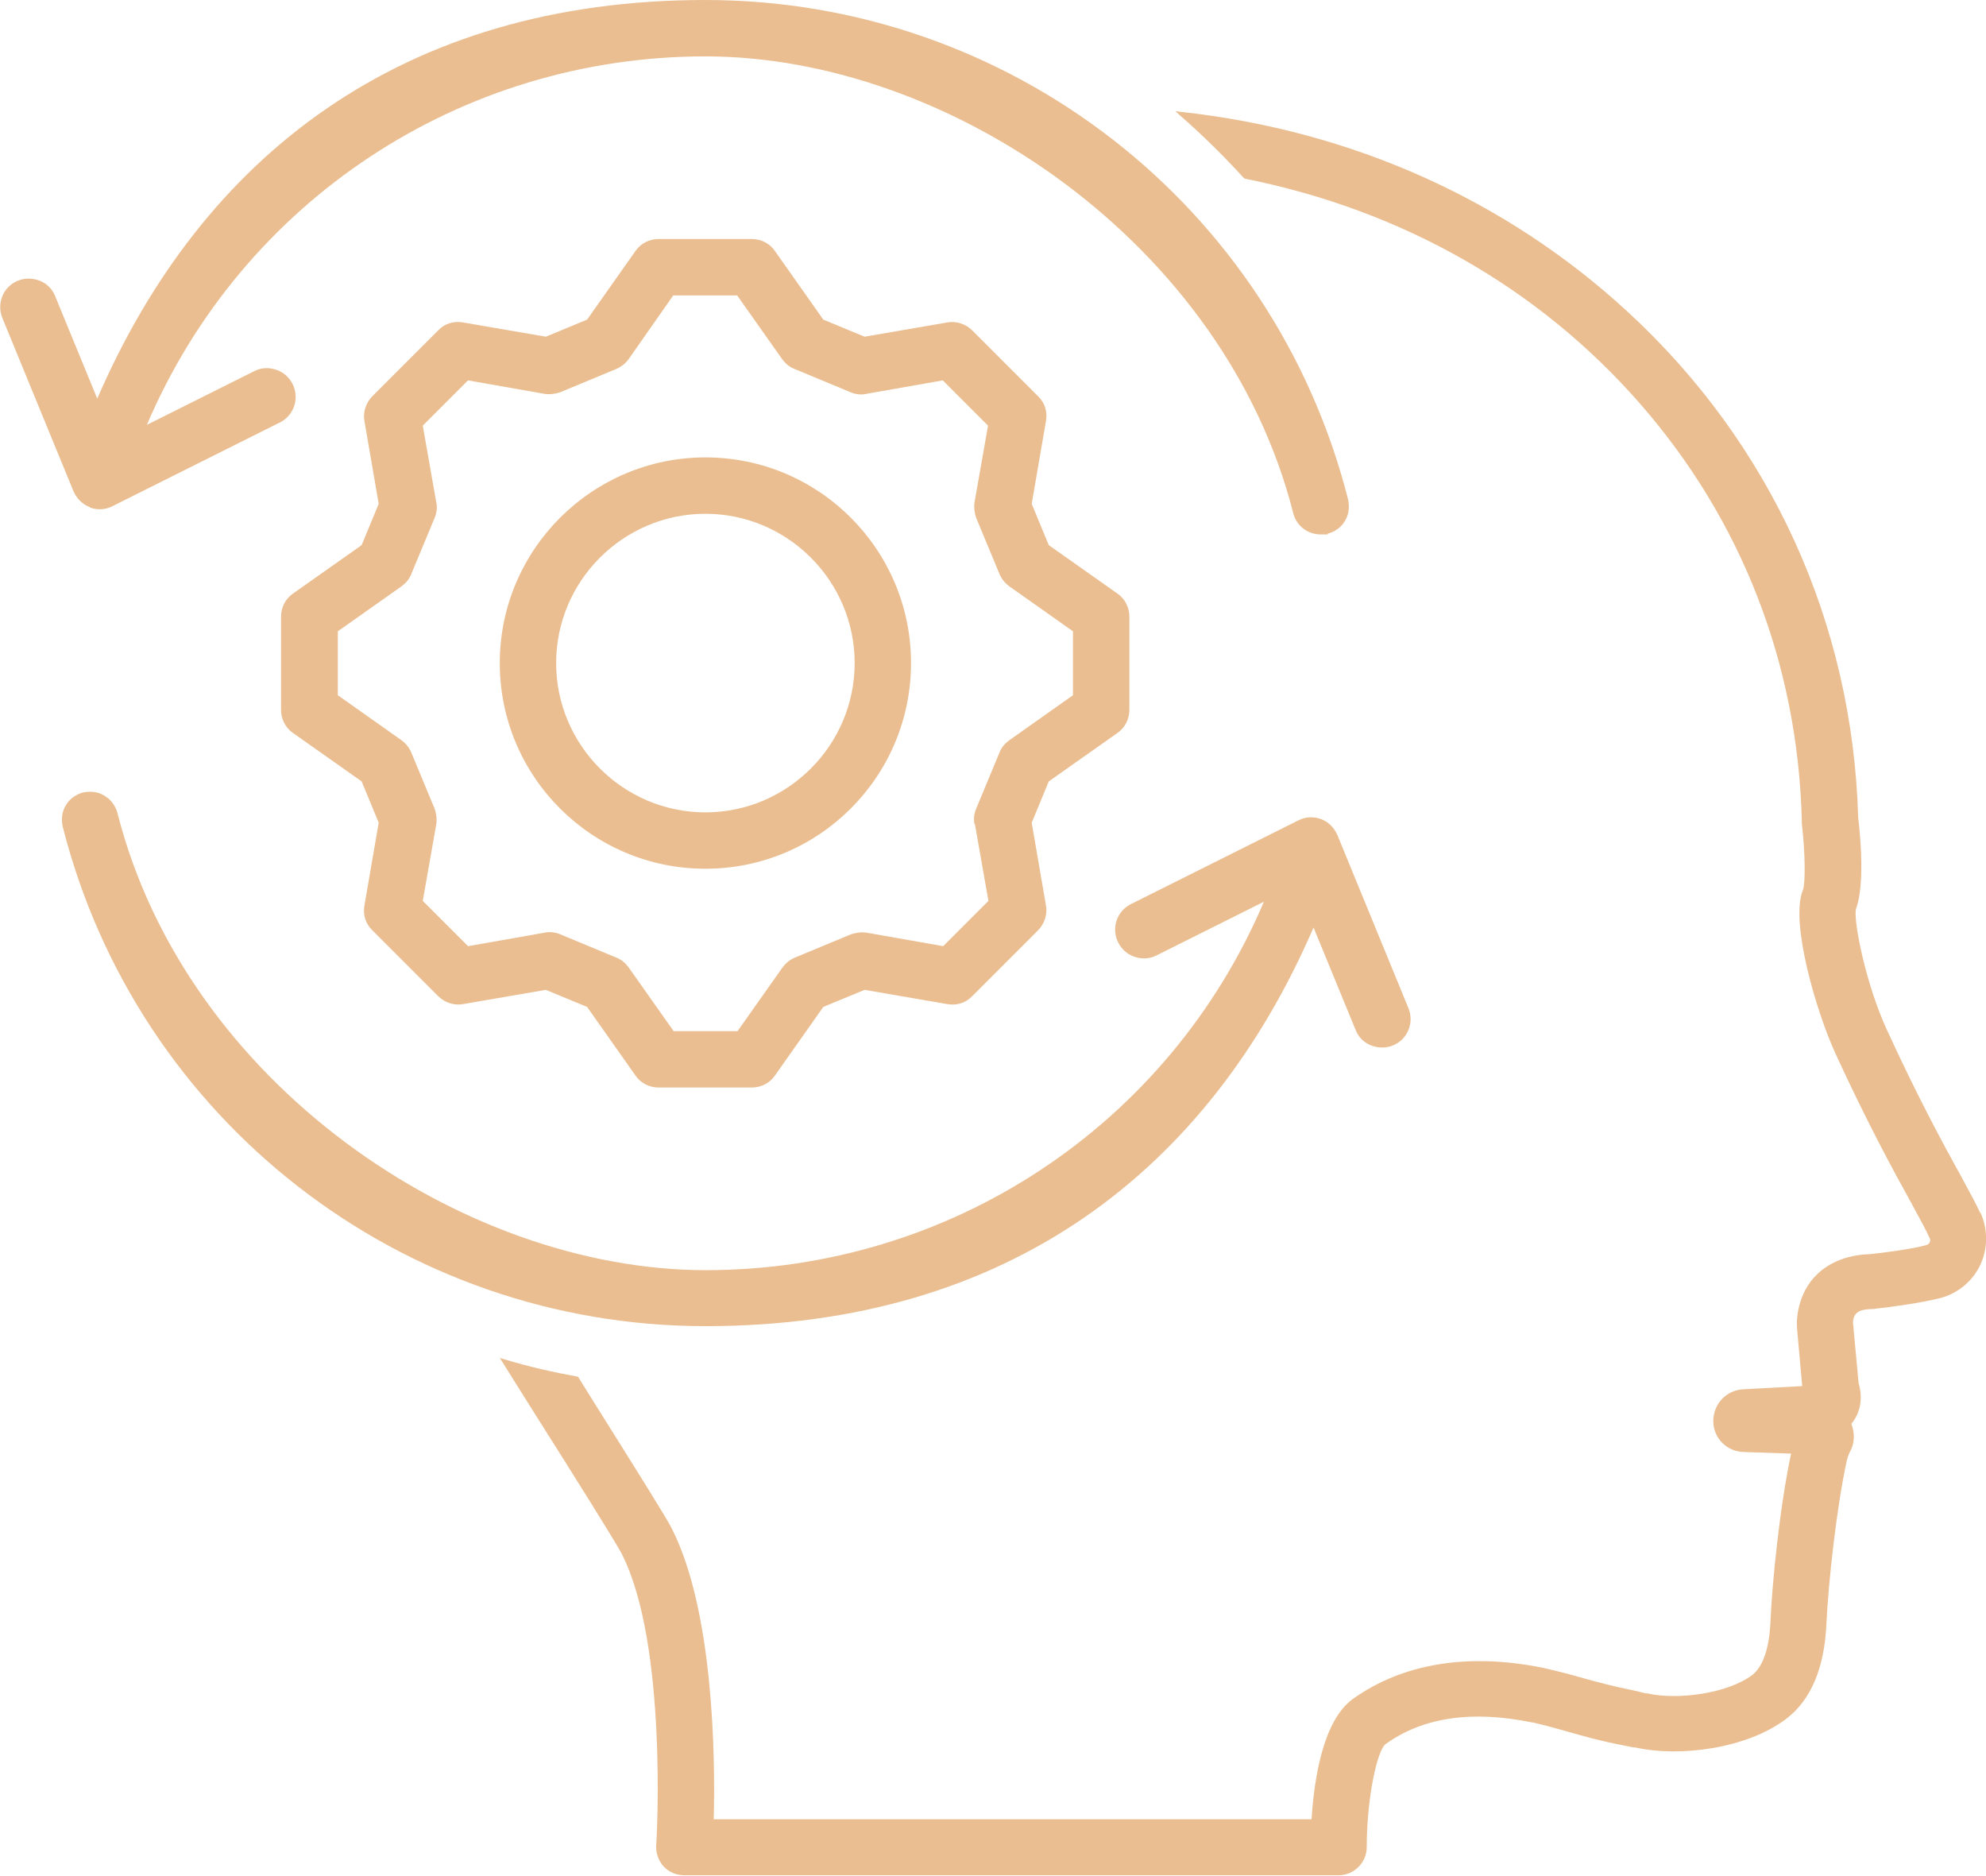 <?xml version="1.0" encoding="UTF-8"?>
<svg id="Layer_1" xmlns="http://www.w3.org/2000/svg" version="1.1" viewBox="0 0 500.3 472.4">
  <!-- Generator: Adobe Illustrator 29.3.1, SVG Export Plug-In . SVG Version: 2.1.0 Build 151)  -->
  <defs>
    <style>
      .st0 {
        fill: #EABE90;
      }
    </style>
  </defs>
  <path class="st0" d="M281.5,184.6c1.9-1.3,3-3.5,3-5.8v-23.5c0-2.3-1.1-4.5-3-5.8l-17.3-12.2-4.3-10.4,3.6-20.9c.4-2.3-.3-4.6-2-6.2l-16.6-16.6c-1.6-1.6-4-2.4-6.2-2l-20.9,3.6-10.4-4.3-12.2-17.3c-1.3-1.9-3.5-3-5.8-3h-23.5c-2.3,0-4.5,1.1-5.8,3l-12.2,17.3-10.4,4.3-20.9-3.6c-2.3-.4-4.6.3-6.2,2l-16.6,16.6c-1.6,1.6-2.4,4-2,6.2l3.6,20.9-4.3,10.4-17.3,12.2c-1.9,1.3-3,3.5-3,5.8v23.5c0,2.3,1.1,4.5,3,5.8l17.3,12.2,4.3,10.4-3.6,20.9c-.4,2.3.3,4.6,2,6.2l16.6,16.6c1.6,1.6,4,2.4,6.2,2l20.9-3.6,10.4,4.3,12.2,17.3c1.3,1.9,3.5,3,5.8,3h23.5c2.3,0,4.5-1.1,5.8-3l12.2-17.3,10.4-4.3,20.9,3.6c2.3.4,4.6-.3,6.2-2l16.6-16.6c1.6-1.6,2.4-4,2-6.2l-3.6-20.9,4.3-10.4,17.3-12.2ZM245.6,207.6l3.4,19.3-11.4,11.4-19.3-3.4c-1.3-.2-2.7,0-3.9.4l-14.2,5.9c-1.2.5-2.3,1.4-3.1,2.5l-11.3,16h-16.1l-11.3-16c-.8-1.1-1.8-2-3.1-2.5l-14.2-5.9c-1.2-.5-2.6-.7-3.9-.4l-19.3,3.4-11.4-11.4,3.4-19.3c.2-1.3,0-2.7-.4-3.9l-5.9-14.2c-.5-1.2-1.4-2.3-2.5-3.1l-16-11.3v-16.1l16-11.3c1.1-.8,2-1.8,2.5-3.1l5.9-14.2c.5-1.2.7-2.6.4-3.9l-3.4-19.3,11.4-11.4,19.3,3.4c1.3.2,2.7,0,3.9-.4l14.2-5.9c1.2-.5,2.3-1.4,3.1-2.5l11.2-16h16.1l11.3,16c.8,1.1,1.8,2,3.1,2.5l14.2,5.9c1.2.5,2.6.7,3.9.4l19.3-3.4,11.4,11.4-3.4,19.3c-.2,1.3,0,2.7.4,3.9l5.9,14.2c.5,1.2,1.4,2.3,2.5,3.1l16,11.3v16.1l-16,11.3c-1.1.8-2,1.8-2.5,3.1l-5.9,14.2c-.5,1.2-.7,2.6-.4,3.9Z"/>
  <path class="st0" d="M177.7,115.2c-28.5,0-51.8,23.2-51.8,51.8s23.2,51.8,51.8,51.8,51.8-23.2,51.8-51.8-23.2-51.8-51.8-51.8ZM215.3,167c0,20.7-16.9,37.6-37.6,37.6s-37.6-16.9-37.6-37.6,16.9-37.6,37.6-37.6,37.6,16.9,37.6,37.6Z"/>
  <path class="st0" d="M498.9,305.6h0c-1.2-2.6-2.6-5.1-4.1-7.9l-.8-1.5c-4.4-7.9-10.9-19.9-18.7-36.9-5.2-11.3-8.3-26.7-7.8-30.2,2.3-6.1,1.2-18.2.6-23.2-1.4-49-22-94.2-58.1-127.4-30.6-28.2-69.5-45.6-112.3-50.3l-1.6-.2,1.2,1.1c5.6,4.9,11,10.2,16,15.7h.1c0,.1.2.2.2.2,39.6,7.9,74,27.5,99.4,56.5,25.7,29.3,39.9,65.7,40.9,105.2,0,.2,0,.4,0,.7.9,7.6.9,15.1.3,16.7-3.4,8.1,3.5,31.1,8.2,41.3,8,17.4,14.7,29.7,19.2,37.8l.8,1.5c1.4,2.6,2.7,4.9,3.7,7.1.2.4.2.8,0,1.1-.2.4-.5.6-.9.7-3.6,1-10.6,1.9-14.4,2.3-.2,0-.3,0-.5,0-7,.4-11.1,3.4-13.3,5.8-4.8,5.4-4.4,12.2-4.3,12.9l1.3,14.5-14.8.8c-4.3.2-7.6,3.7-7.6,8,0,4.3,3.4,7.7,7.7,7.8l11.9.4c-2.9,13.6-4.8,32.9-5.2,42.4-.3,6.7-1.9,11.2-4.5,13.3-6.3,4.8-19,6.4-26.5,4.7h-.4c-1.2-.3-2.3-.6-3.3-.8-5-1-8.7-2-12.3-3-3.1-.9-6.2-1.7-10.1-2.6-18.9-3.9-35.5-1.2-48.1,7.8-7.3,5.3-9.7,19.3-10.4,30.3h-150.6c.4-15.5,0-52.5-10.6-73.3-1.4-2.8-9.1-15-21.5-34.8l-2.1-3.4h-.2c-6.1-1.1-12.2-2.5-18.2-4.3l-1.3-.4.7,1.1c2.6,4.1,5.6,9,9.1,14.5,8.8,13.9,19.7,31.3,20.9,33.7,11.7,22.8,8.8,73,8.7,73.5-.1,1.9.6,3.9,1.9,5.3,1.3,1.4,3.2,2.2,5.2,2.2h164.8c3.9,0,7.1-3.2,7.1-7.1,0-12.3,2.6-24.2,4.7-25.9,9.4-6.8,21.8-8.6,36.9-5.5h.2c3.4.8,6.3,1.6,9.1,2.4,3.8,1.1,7.7,2.2,13.3,3.3.9.2,1.9.4,3,.6h.4c11,2.5,28.2.4,38.2-7.3,6.1-4.7,9.5-12.7,10-23.8.5-10.8,2.6-29.5,5.1-41,.2-.9.5-1.7.8-2.3,1.2-2.1,1.3-4.6.4-7.1.3-.4.6-.8.9-1.3,1.1-1.8,2.1-4.9.9-9l-1.4-15.1c0-2.9,2.1-3.4,4.4-3.5.6,0,1,0,1.3-.1,3.9-.4,11.7-1.5,16.4-2.7,4.4-1.2,8.1-4.3,10-8.4,1.9-4.2,1.9-8.9,0-13.1Z"/>
  <path class="st0" d="M22.6,127.8c1.8.7,4,.6,5.7-.3l42.2-21.1c3.6-1.8,5-6.1,3.2-9.7-.9-1.7-2.3-3-4.2-3.6-1.8-.6-3.8-.5-5.5.4l-27,13.5C61.1,50.5,116.2,14.2,177.7,14.2s130.9,47.3,148.1,115.1c.8,3.1,3.6,5.3,6.9,5.3s1.2,0,1.8-.2c1.8-.5,3.4-1.6,4.3-3.2,1-1.6,1.2-3.5.8-5.4C320.8,51.7,254.2,0,177.7,0S50.9,39.4,24.5,100.4l-10.6-25.8c-.7-1.8-2.1-3.2-3.9-3.9-1.8-.7-3.8-.7-5.5,0-3.7,1.5-5.4,5.7-3.9,9.4l17.9,43.6c.8,1.8,2.2,3.3,4.1,4Z"/>
  <path class="st0" d="M330.9,233.6l10.6,25.8c.7,1.8,2.1,3.2,3.9,3.9,1.8.7,3.8.7,5.5,0,3.7-1.5,5.4-5.7,3.9-9.4l-17.9-43.6c-.8-1.8-2.2-3.3-4.1-4-1.9-.7-3.9-.6-5.7.3l-42.2,21.1c-3.6,1.8-5,6.1-3.2,9.7.9,1.7,2.3,3,4.2,3.6,1.8.6,3.8.5,5.5-.4l27-13.5c-24,56.4-79.1,92.8-140.6,92.8S46.8,272.6,29.6,204.8c-.5-1.8-1.6-3.4-3.3-4.4-1.6-1-3.5-1.2-5.4-.8-1.8.5-3.4,1.6-4.3,3.2-1,1.6-1.2,3.5-.8,5.4,18.8,74,85.4,125.8,161.9,125.8s126.8-39.4,153.2-100.4Z"/>
</svg>